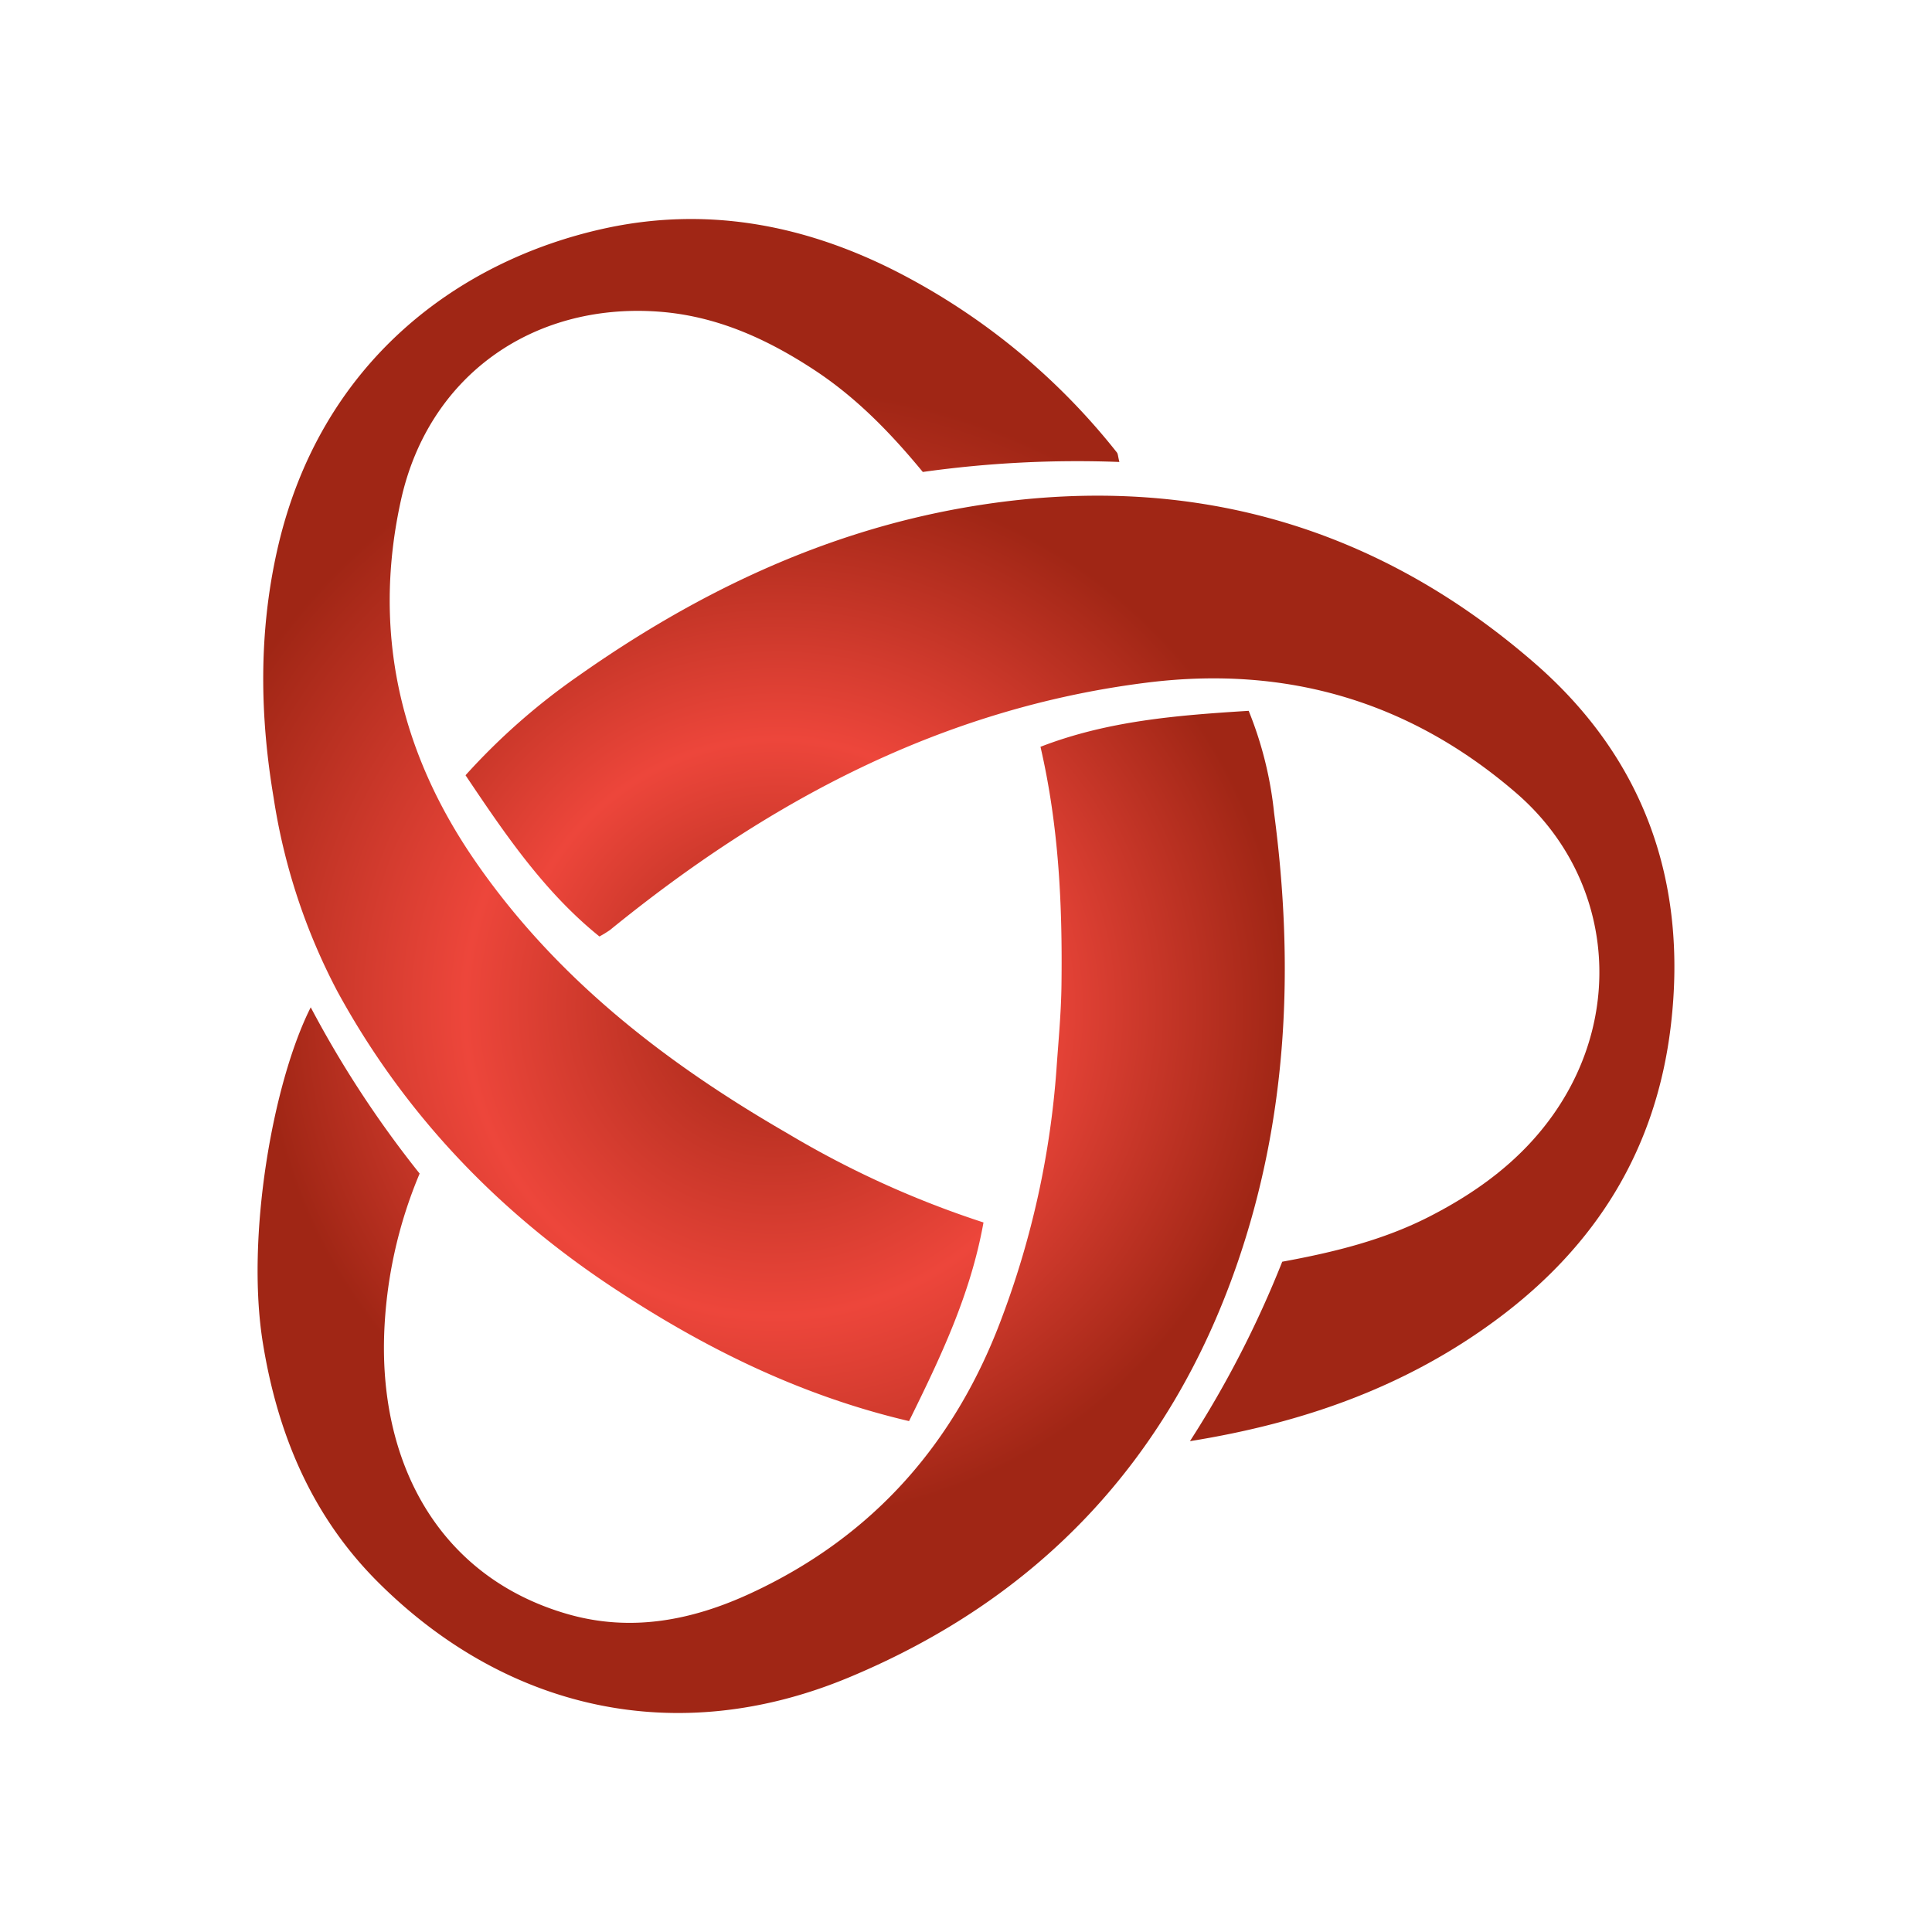 <svg id="Layer_1" data-name="Layer 1" xmlns="http://www.w3.org/2000/svg" xmlns:xlink="http://www.w3.org/1999/xlink" viewBox="0 0 300 300"><defs><radialGradient id="radial-gradient" cx="1546.404" cy="163.675" r="205.907" gradientTransform="translate(-601.932 79.902) scale(0.467)" gradientUnits="userSpaceOnUse"><stop offset="0" stop-color="#a02615"/><stop offset="0.5" stop-color="#ed463b"/><stop offset="1" stop-color="#a02615"/></radialGradient><radialGradient id="radial-gradient-2" cx="1547.569" cy="163.521" r="177.52" xlink:href="#radial-gradient"/><radialGradient id="radial-gradient-3" cx="1546.654" cy="164.387" r="170.333" xlink:href="#radial-gradient"/></defs><path d="M152.717,189.823c-2.018,11.26-6.726,21.032-11.559,30.845-17.019-3.986-32.035-11.476-46.155-20.844-17.892-11.87-32.324-27.002-42.634-45.918a95.223,95.223,0,0,1-9.889-30.088c-2.14-12.718-2.309-25.477.518-38.189,6.571-29.55,28.352-45.136,50.603-50.095,15.817-3.525,30.898-.759,45.187,6.419a103.939,103.939,0,0,1,34.636,28.298c.183.228.171.612.393,1.483a172.315,172.315,0,0,0-30.524,1.553c-5.085-6.172-10.384-11.584-16.788-15.798-7.426-4.887-15.332-8.478-24.37-9.108-19.546-1.363-35.624,10.09-39.866,29.235-4.455,20.106-.341,38.762,11.284,55.754,12.577,18.383,29.682,31.633,48.747,42.632A149.392,149.392,0,0,0,152.717,189.823Z" fill="url(#radial-gradient)"/><path d="M184.775,223.783a161.398,161.398,0,0,0,14.33-27.864c8.044-1.474,15.714-3.357,22.848-7.008,7.631-3.906,14.36-8.884,19.317-15.959,11.243-16.046,8.956-37.054-5.858-49.835-16.454-14.195-35.619-19.837-57.326-17.119-31.907,3.994-58.876,18.483-83.368,38.414a17,17,0,0,1-1.639,1.003c-8.583-6.914-14.679-15.921-20.792-25.034A101.627,101.627,0,0,1,89.9,104.891c18.137-12.77,37.782-22.209,59.8-26.063,33.314-5.832,63.179,2.018,88.632,24.172,16.887,14.698,23.769,33.81,21.114,56.258-2.275,19.232-11.603,34.172-26.976,45.585C218.513,215.205,202.683,220.907,184.775,223.783Z" fill="url(#radial-gradient-2)"/><path d="M48.25,156.416a164.362,164.362,0,0,0,16.911,25.815,70.659,70.659,0,0,0-5.513,25.135c-.643,20.471,8.926,37.617,28.452,43.257,9.928,2.868,19.432.976,28.523-3.244,19.04-8.837,31.793-23.402,39.033-43.003a137.368,137.368,0,0,0,8.389-38.315c.303-4.369.726-8.722.781-13.11.154-12.312-.387-24.56-3.26-36.988,10.503-4.067,21.335-4.895,32.328-5.587a57.913,57.913,0,0,1,3.944,15.833c3.158,23.847,2.141,47.436-5.844,70.353-10.514,30.175-30.638,51.595-60.144,63.896-26.838,11.189-53.325,5.001-73.157-14.789-10.251-10.229-15.573-22.914-17.877-37.141C38.165,192.157,42.32,168.177,48.25,156.416Z" fill="url(#radial-gradient-3)"/></svg>